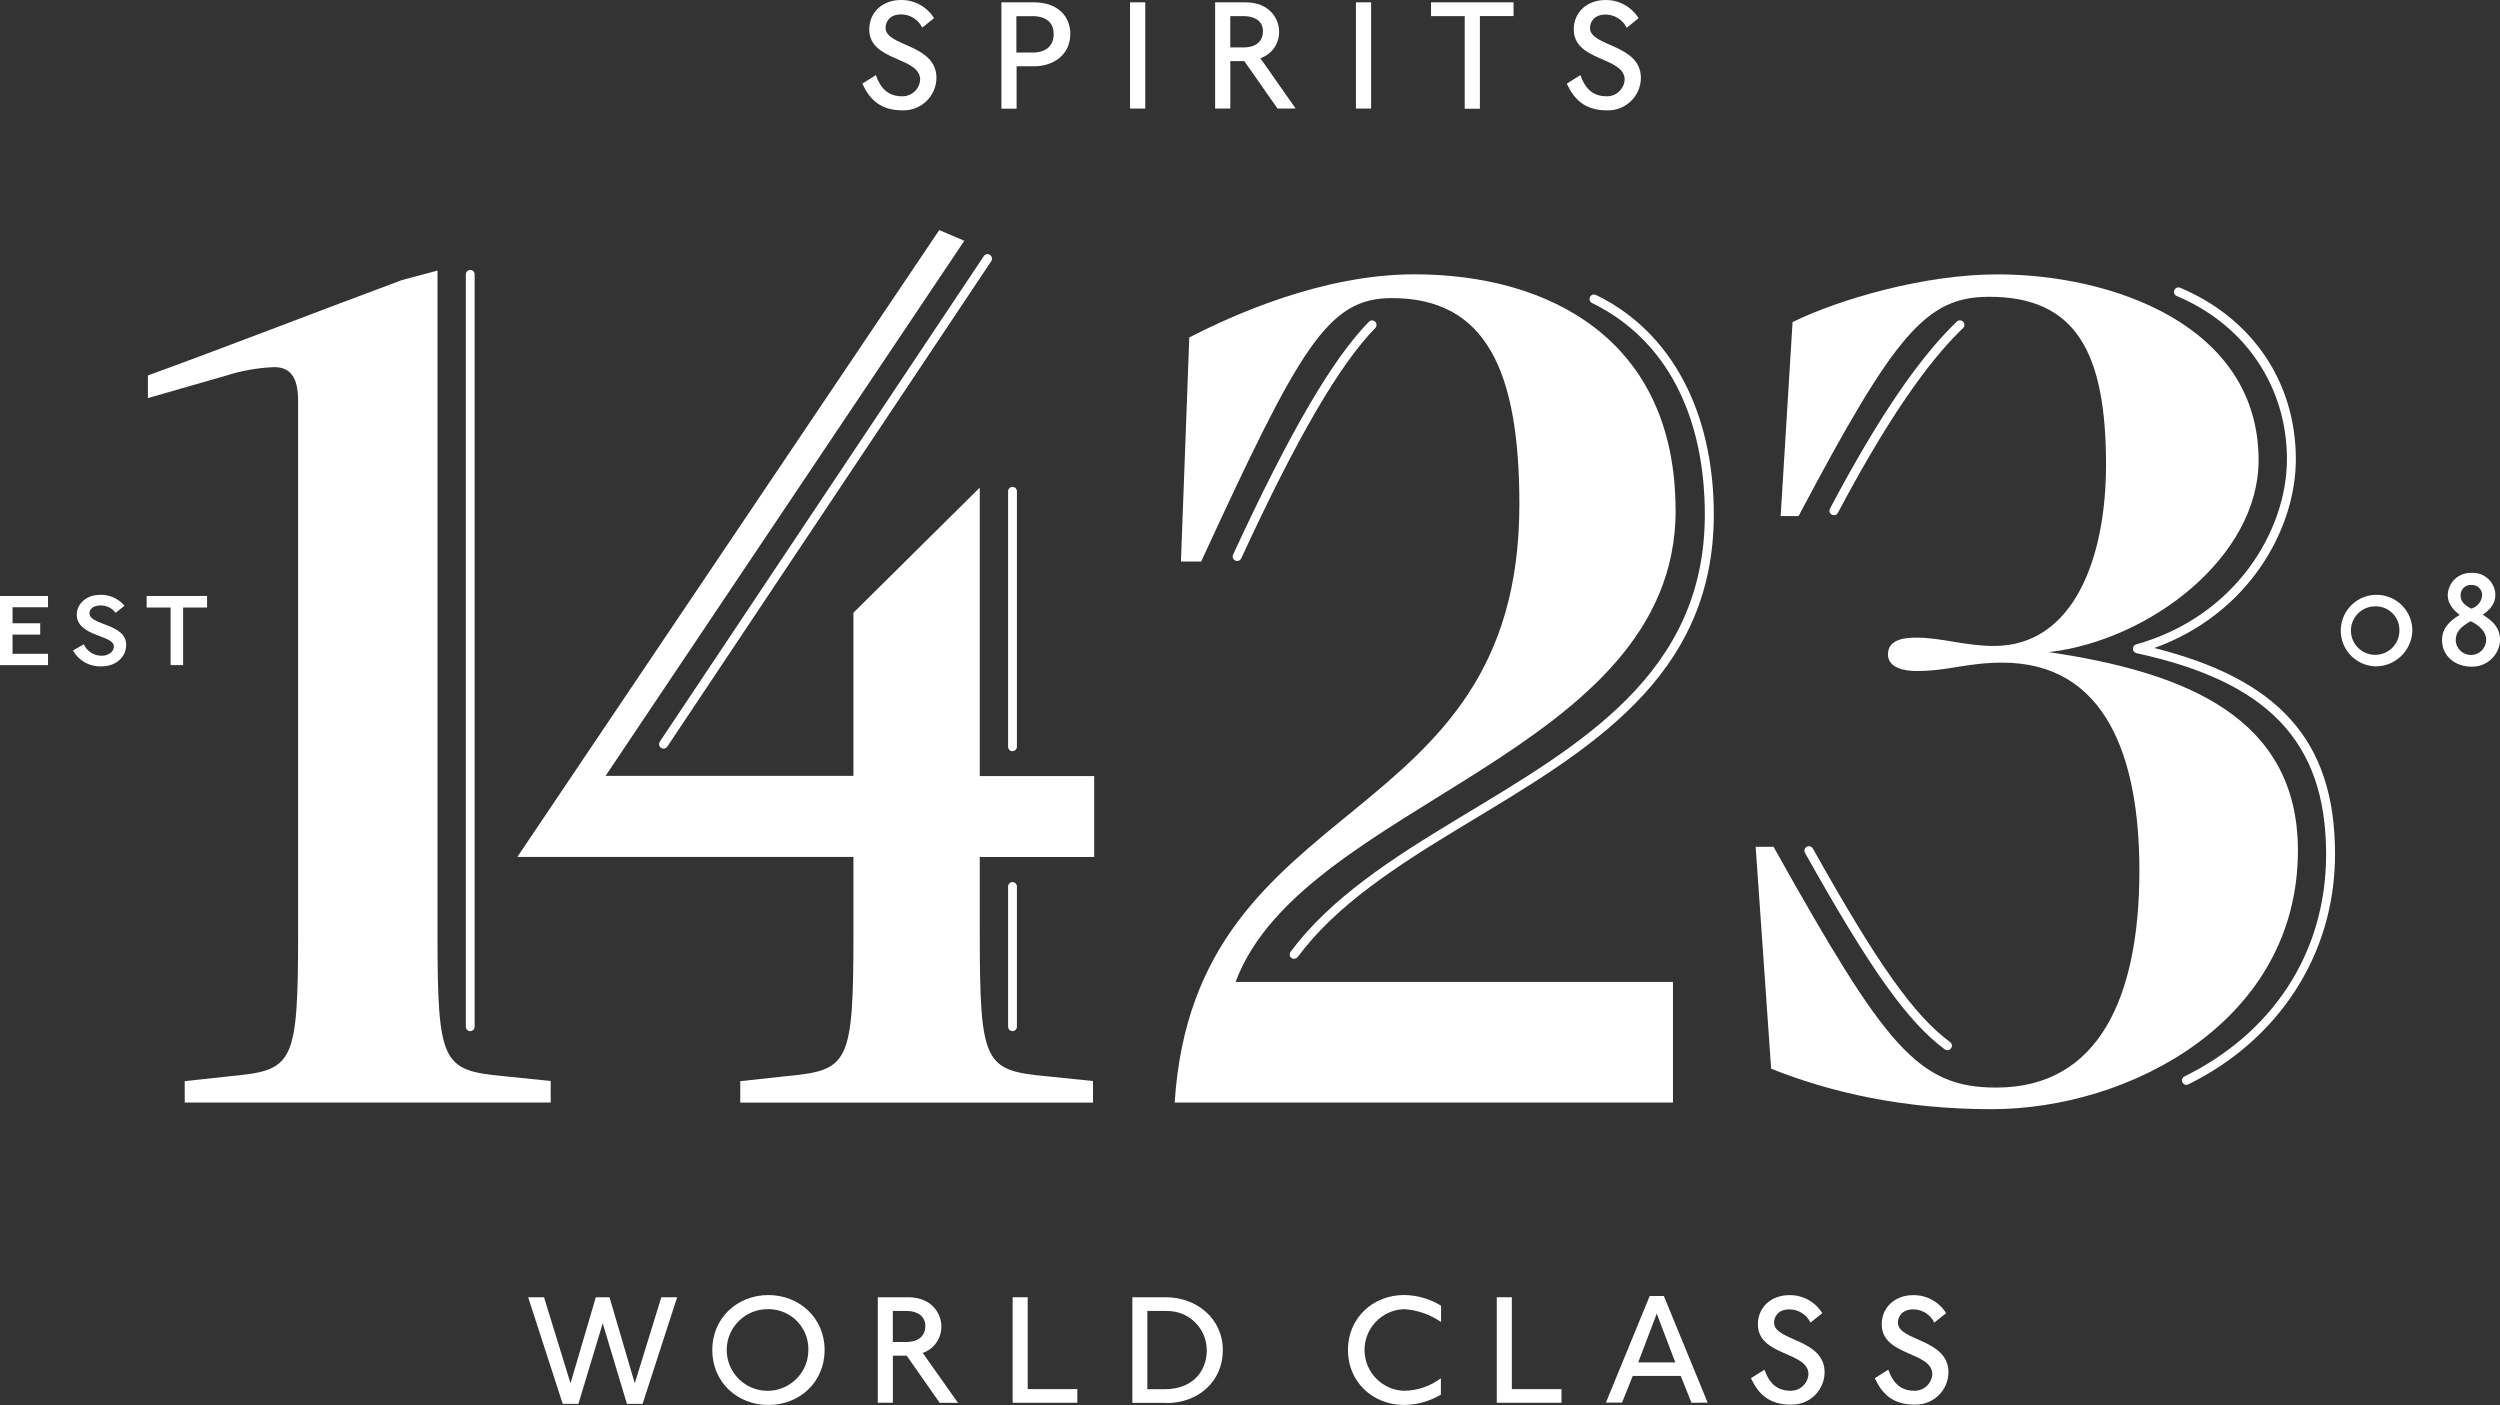 <?xml version="1.0" encoding="UTF-8"?>
<svg id="Layer_2" data-name="Layer 2" xmlns="http://www.w3.org/2000/svg" viewBox="0 0 929.38 522.3">
  <rect x="0" y="0" width="929.38" height="522.3" fill="#333333" stroke="none"/>
  <defs>
    <style>
      .cls-1 {
        fill: #fff;
      }
    </style>
  </defs>
  <g id="Layer_1-2" data-name="Layer 1">
    <g id="Layer_1-2" data-name="Layer 1-2">
      <polygon class="cls-1" points="238.89 521.89 233.06 521.89 224.06 491.94 215.03 521.89 209.19 521.89 196.34 482.25 202.24 482.25 212.09 514.25 221.5 482.25 226.58 482.25 235.98 514.25 245.85 482.25 251.73 482.25 238.89 521.89"/>
      <path class="cls-1" d="M285.63,486.69c-8.38-.16-15.31,6.51-15.47,14.88s6.51,15.31,14.88,15.47c8.38.16,15.31-6.51,15.47-14.88v-.3c.2-8.2-6.29-14.98-14.49-15.18h-.39M285.63,522.3c-11.48,0-20.84-8.41-20.84-20.43s9.41-20.43,20.84-20.43,20.92,8.39,20.92,20.43-9.41,20.43-20.85,20.43"/>
      <path class="cls-1" d="M336.83,487.33h-4.92v11.56h4.92c5.2,0,7.18-2.8,7.18-5.95,0-3.44-2.69-5.61-7.23-5.61M349.32,521.48l-12.26-17.51h-5.13v17.51h-5.61v-39.23h11.21c9.05,0,12.43,6.25,12.43,10.87.03,4.43-2.75,8.39-6.93,9.84l13.11,18.56-6.82-.03h0Z"/>
      <polygon class="cls-1" points="376.45 521.48 376.45 482.25 382.05 482.25 382.05 516.4 400.5 516.4 400.5 521.48 376.45 521.48"/>
      <path class="cls-1" d="M433.46,487.33h-6.93v29.1h6.56c10.16,0,15.54-6.56,15.54-14.52-.05-8.08-6.64-14.61-14.72-14.54h-.41M433.68,521.51h-12.72v-39.26h12.43c11.39,0,21.2,7.89,21.2,19.67s-9.28,19.67-20.9,19.67"/>
      <path class="cls-1" d="M521.95,486.69c-8.38.28-14.95,7.29-14.67,15.67.26,8,6.69,14.41,14.67,14.67,4.95-.07,9.74-1.69,13.7-4.66v6.07c-4.15,2.49-8.87,3.82-13.7,3.85-11.48,0-20.85-8.41-20.85-20.43s9.41-20.43,20.85-20.43c4.87.05,9.62,1.43,13.77,3.97v6.07c-4.07-2.82-8.84-4.48-13.77-4.79"/>
      <polygon class="cls-1" points="556.43 521.48 556.43 482.25 562.03 482.25 562.03 516.4 580.48 516.4 580.48 521.48 556.43 521.48"/>
      <path class="cls-1" d="M615.9,488.33l-6.89,18.15h13.79l-6.9-18.15ZM628.8,521.48l-3.97-9.97h-17.85l-3.98,9.92h-6l16.28-39.64h5.26l16.28,39.64-6.02.05h0Z"/>
      <path class="cls-1" d="M665.87,522.18c-8.2,0-12.15-3.85-14.95-9.84l5.03-3.15c1.28,3.67,3.67,7.82,9.56,7.82,3.56.13,6.56-2.59,6.79-6.13,0-8.52-18.8-6.66-18.8-18.56,0-6.48,5.08-10.85,11.67-10.85,4.98-.08,9.64,2.46,12.26,6.7l-4.38,3.51c-1.44-2.98-4.46-4.89-7.77-4.92-4.49,0-5.77,2.97-5.77,4.92,0,6.95,18.79,5.9,18.79,18.51-.08,6.69-5.57,12.05-12.26,11.97h-.16"/>
      <path class="cls-1" d="M711.91,522.18c-8.2,0-12.15-3.85-14.95-9.84l5.02-3.15c1.3,3.67,3.69,7.82,9.57,7.82,3.56.13,6.56-2.59,6.79-6.13,0-8.52-18.8-6.66-18.8-18.56,0-6.48,5.08-10.85,11.67-10.85,4.98-.08,9.64,2.46,12.26,6.7l-4.38,3.51c-1.44-2.98-4.46-4.89-7.77-4.92-4.49,0-5.77,2.97-5.77,4.92,0,6.95,18.79,5.9,18.79,18.51-.08,6.69-5.57,12.05-12.26,11.97h-.16"/>
      <path class="cls-1" d="M882.99,225.41c-4.98,0-9.02,4.02-9.03,9,0,4.98,4.02,9.02,9,9.03,4.98,0,9.02-4.02,9.03-9v-.03c.11-4.85-3.72-8.88-8.57-9h-.43M882.99,247.72c-7.34-.28-13.08-6.44-12.8-13.79.28-7.34,6.44-13.08,13.79-12.8,7.15.26,12.82,6.13,12.82,13.29-.2,7.46-6.34,13.39-13.8,13.31"/>
      <path class="cls-1" d="M918.76,217.45c-2.08-.15-3.89,1.43-4.03,3.49v.41c0,2.15,1.15,3.39,3.95,4.92,2.15-.61,3.74-2.44,4.05-4.66.21-2.07-1.3-3.92-3.36-4.13-.21-.02-.43-.03-.64,0M918.48,230.93c-3.51,1.95-5.56,3.9-5.56,7.05.08,3.13,2.67,5.59,5.8,5.51s5.59-2.67,5.51-5.8c0-2.8-2.56-5.26-5.75-6.75M918.73,247.83c-5.95,0-10.9-3.9-10.9-9.84,0-4.25,2.49-6.95,6.56-9.41-2.54-1.9-4.44-4.34-4.44-7.25.07-4.69,3.92-8.44,8.61-8.36h.25c4.61-.28,8.57,3.25,8.84,7.85v.51c0,3.15-2.2,5.54-4.7,7.2,4.16,2.51,6.46,5.15,6.46,9.46-.26,5.62-4.98,10-10.61,9.84"/>
      <polygon class="cls-1" points="0 247.27 0 221.55 17.85 221.55 17.85 225.75 4.66 225.75 4.66 231.7 14.95 231.7 14.95 235.91 4.66 235.91 4.66 243.06 17.85 243.06 17.85 247.27 0 247.27"/>
      <path class="cls-1" d="M37.7,247.72c-4.36.2-8.44-2.08-10.56-5.9l4-2.31c1.21,2.69,3.95,4.38,6.9,4.26,1.95,0,4.29-1.3,4.29-3.46,0-4.34-13.8-3.59-13.8-11.9,0-3.05,2.61-7.29,8.9-7.29,3.41-.03,6.66,1.46,8.85,4.05l-3.28,2.64c-1.36-1.77-3.48-2.79-5.7-2.74-2.9,0-4.05,1.64-4.05,2.9,0,4.59,13.66,3.74,13.66,11.75,0,4.8-4.15,8-9.05,8"/>
      <polygon class="cls-1" points="68.08 225.85 68.08 247.26 63.42 247.26 63.42 225.85 54.52 225.85 54.52 221.55 76.98 221.55 76.98 225.85 68.08 225.85"/>
      <path class="cls-1" d="M110.82,148.87c0-8.85-3.1-12.39-8.87-12.39-6.02.23-11.98,1.28-17.72,3.1l-29.25,8.41v-8.41c31.46-11.48,63.36-23.93,94.37-35.44l13.29-3.56v246.35c0,48.74,1.77,50.95,24.8,53.16l17.28,1.77v8.02H68.67v-7.97l17.33-1.87c23.05-2.21,24.82-4.43,24.82-53.16v-198.01Z"/>
      <path class="cls-1" d="M317.27,318.57h-124.95l156.85-233.04,9.31,3.98-133.36,198.93h92.14v-60.65l46.97-46.52v107.23h42.54v30.08h-42.54v28.36c0,48.74,1.77,50.95,24.82,53.16l17.28,1.77v8.02h-131.14v-7.97l17.28-1.87c23.03-2.21,24.8-4.43,24.8-53.16v-28.31h0Z"/>
      <path class="cls-1" d="M622.93,189.64c0,90.83-138.78,108.55-163.59,175.4h162.59v44.83h-185.24c7.52-117.41,128.14-98.8,128.14-222.4,0-49.62-12.39-76.65-47.41-76.65-23.92,0-34.11,18.16-70.88,97.92h-7.52l3.1-83.29c16.39-8.41,49.62-23.47,83.74-23.47,49.62,0,97.03,23.92,97.03,87.72"/>
      <path class="cls-1" d="M795.32,323.65c0-42.1-12.39-77.31-50.95-77.31-13.29,0-19.93,3.11-31.9,3.11-3.98,0-10.62-.89-10.62-6.21,0-5.75,6.64-6.2,10.62-6.2,9.31,0,18.16,3.1,28.8,3.1,29.69,0,41.65-32.79,41.65-67.34,0-41.65-11.08-62.47-43.42-62.47-23.49,0-35,13.74-70.88,81.52h-6.66l4.43-72.13c17.28-8.43,48.74-17.72,76.21-17.72,42.1,0,97.03,18.61,97.03,69.11,0,35.88-40.31,66.9-77.98,71.33,51.39,7.54,92.6,24.59,92.6,73.77,0,63.34-62.47,96.13-113.87,96.13-32.79,0-59.82-6.2-81.96-15.05l-5.75-82.49h6.64c41.65,74.44,53.61,89.51,82.85,89.51,38.1,0,53.16-33.67,53.16-80.64"/>
      <path class="cls-1" d="M174.81,383.35c-.9,0-1.64-.74-1.64-1.64V102c0-.9.74-1.64,1.64-1.64s1.64.74,1.64,1.64v279.68c0,.9-.74,1.64-1.64,1.64"/>
      <path class="cls-1" d="M246.68,278.31c-.33,0-.66-.11-.92-.3-.75-.49-.98-1.51-.49-2.26,0,0,.02-.03.03-.05l120.42-180.47c.49-.77,1.49-.98,2.26-.51.02,0,.05.03.07.05.75.49.98,1.51.49,2.26,0,0-.02.03-.03.05l-120.44,180.47c-.31.48-.84.75-1.39.75M376.4,279.27c-.9,0-1.64-.74-1.64-1.64v-95c0-.9.74-1.64,1.64-1.64s1.64.74,1.64,1.64v94.96c0,.9-.74,1.64-1.64,1.64M376.4,383.32c-.9,0-1.64-.74-1.64-1.64v-52.13c0-.9.74-1.64,1.64-1.64s1.64.74,1.64,1.64v52.13c0,.9-.74,1.64-1.64,1.64"/>
      <path class="cls-1" d="M459.92,208.54c-.25,0-.48-.05-.69-.16-.84-.36-1.21-1.33-.85-2.16,0-.02,0-.03.03-.05,21.13-45.8,37.08-72.87,50.47-86.55.64-.66,1.69-.67,2.34-.03.66.64.67,1.69.03,2.36-13.11,13.43-28.85,40.18-49.82,85.64-.26.61-.87.98-1.52.97M481.12,356.47c-.36,0-.7-.11-.98-.33-.74-.52-.9-1.56-.38-2.3,0,0,.02-.03.03-.03,14.75-19.79,37.2-34.43,62.79-49.83,44.83-27.08,91.19-53.41,91.19-112.64,0-37.03-14.49-65.31-41.92-78.69-.84-.41-1.18-1.39-.77-2.23s1.39-1.18,2.23-.77c28.25,13.7,43.8,43.77,43.8,81.62,0,61.11-47.18,87.93-92.82,115.49-25.29,15.28-47.54,29.7-61.83,48.97-.31.43-.82.67-1.34.67"/>
      <path class="cls-1" d="M681.77,191.52c-.28,0-.54-.07-.79-.2-.8-.41-1.11-1.41-.7-2.21,0,0,0-.03.02-.03,17.88-33.77,33.08-56.01,47.15-69.52.67-.64,1.72-.62,2.36.05s.62,1.72-.05,2.36c-9.49,9.11-24.46,27-46.51,68.67-.28.56-.85.89-1.48.89M723.96,390.42c-.36,0-.7-.11-1-.33-13.67-10.11-27.51-29.36-51.93-73.03-.46-.8-.16-1.82.62-2.26.8-.46,1.82-.16,2.28.62,24.18,43.21,37.7,62.16,51.01,71.97.74.52.92,1.54.39,2.28,0,0-.02.03-.03.05-.31.44-.8.69-1.34.69M812.83,403.32c-.64,0-1.21-.36-1.49-.93-.41-.8-.1-1.79.7-2.21,0,0,.03,0,.05-.02,31.8-15.64,52.65-44.97,52.65-82.59,0-42.54-22.41-64.29-70.49-74.75-.77-.16-1.33-.85-1.31-1.64-.03-.75.48-1.44,1.21-1.64,36.79-10.28,56.03-42.18,56.03-68.85s-15.31-49.88-40.98-60.65c-.85-.36-1.25-1.33-.89-2.18.36-.85,1.33-1.25,2.18-.89,26.93,11.36,43,35.2,43,63.77,0,26.43-18.03,57.79-52.64,70.15,45.9,11.57,67.21,34.05,67.21,76.62,0,38.39-22,69.59-54.52,85.59-.23.11-.48.16-.74.16"/>
      <path class="cls-1" d="M335.61,41.03c-8.2,0-12.23-3.89-15.05-9.93l5.05-3.18c1.3,3.69,3.7,7.87,9.64,7.87,3.57.15,6.62-2.61,6.82-6.18,0-8.57-18.92-6.69-18.92-18.67C323.15,4.38,328.27,0,334.91,0c5.02-.08,9.69,2.49,12.33,6.75l-4.39,3.52c-1.46-2.98-4.49-4.9-7.82-4.92-4.52,0-5.82,3-5.82,5,0,6.98,18.92,5.93,18.92,18.62-.08,6.74-5.61,12.13-12.34,12.05h-.16Z"/>
      <path class="cls-1" d="M384.48,24.64h-6.56v15.75h-5.64V.87h11.92c10,0,13.7,6.11,13.7,11.75-.08,8.16-6.72,12.02-13.43,12.02ZM383.71,6.02h-5.87v13.51h6.11c4.64,0,7.75-2.34,7.75-6.75.08-3.44-1.82-6.79-8-6.79v.03h0Z"/>
      <path class="cls-1" d="M420.09,40.36V.87h5.66v39.49h-5.66Z"/>
      <path class="cls-1" d="M474.92,40.36l-12.34-17.64h-5.21v17.64h-5.64V.87h11.28c9.11,0,12.51,6.29,12.51,10.93s-2.79,8.39-6.98,9.84l13.11,18.69s-6.72.03-6.72.03ZM462.28,5.99h-4.92v11.64h4.92c5.23,0,7.23-2.82,7.23-6,.07-3.38-2.64-5.64-7.23-5.64Z"/>
      <path class="cls-1" d="M504.07,40.36V.87h5.64v39.49h-5.64Z"/>
      <path class="cls-1" d="M550.15,5.99v34.43h-5.64V5.99h-12.52V.87h30.67v5.11h-12.51,0Z"/>
      <path class="cls-1" d="M597.51,41.03c-8.2,0-12.23-3.89-15.05-9.93l5.05-3.18c1.3,3.69,3.7,7.87,9.64,7.87,3.57.15,6.62-2.61,6.82-6.18,0-8.57-18.92-6.69-18.92-18.67,0-6.56,5.11-10.93,11.75-10.93,5.02-.07,9.7,2.49,12.34,6.75l-4.41,3.57c-1.46-2.98-4.49-4.9-7.82-4.92-4.52,0-5.82,3-5.82,5,0,6.98,18.92,5.93,18.92,18.62-.1,6.74-5.66,12.11-12.39,12h-.11Z"/>
    </g>
  </g>
</svg>